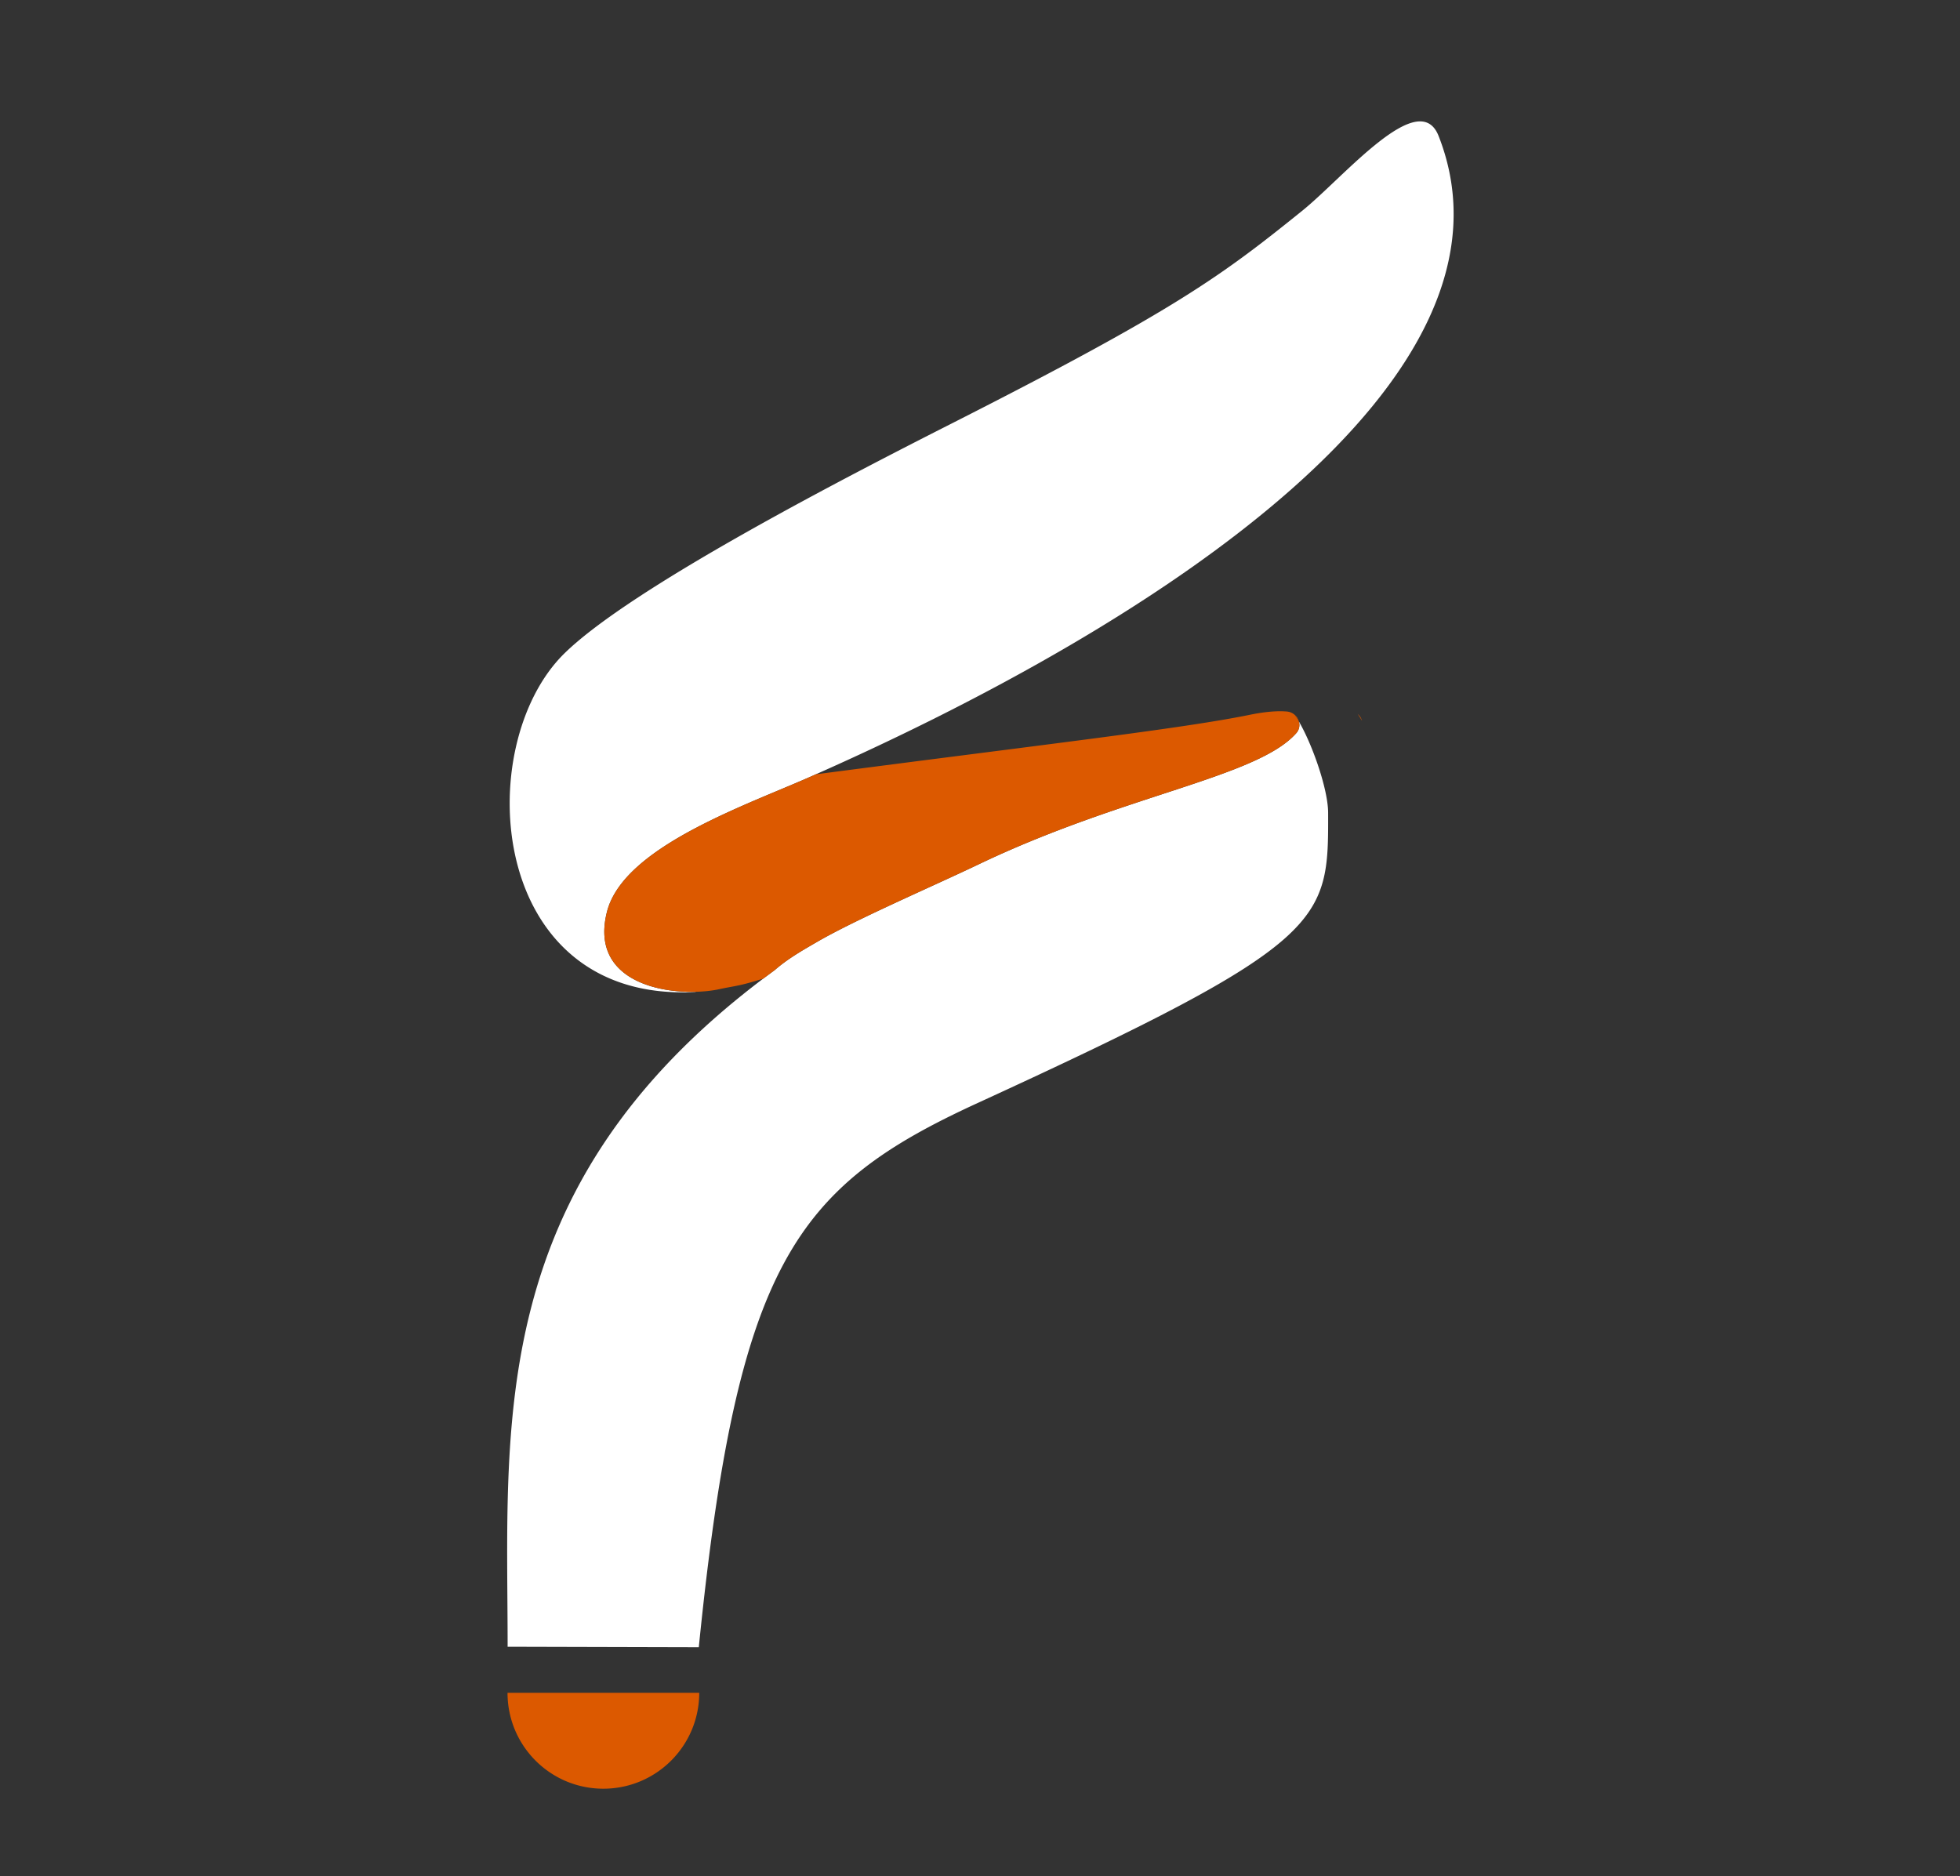 <svg xmlns="http://www.w3.org/2000/svg" viewBox="0 0 430.478 412.085" style="enable-background:new 0 0 430.478 412.085" xml:space="preserve"><rect x="0" y="0" width="430.478" height="412.085" fill="#333333" stroke="none"/><switch><g><path style="fill:#dc5900" d="M299.135 158.314a14.52 14.52 0 0 0-.934-1.477c.456.369.782.912.934 1.477z"/><path style="fill:#fff" d="M315.972 29.889C336.977 83.5 253.46 137.165 179.18 170.074c-13.986 6.373-42.175 15.595-45.873 30.212-3.524 13.942 9.636 17.814 19.489 17.553v.044c-45.851 2.523-49.439-54.198-28.819-74.382 14.921-14.595 62.157-38.873 85.078-50.5 49.14-24.926 59.152-32.355 76.988-46.733 9.157-7.396 25.629-27.356 29.929-16.379zM291.698 178.535c.065 24.1 0 28.407-76.912 63.709-40.174 18.423-52.809 35.256-61.309 119.565l-41.986-.109c0-48.825-5.024-100.555 56.139-146.754.805-.587 1.61-1.196 2.414-1.784a.251.251 0 0 0 .065-.044c2.849-2.501 5.982-4.285 9.396-6.264 8.439-4.894 25.231-12.137 35.258-16.922 32.104-15.4 61.251-19.141 69.908-28.864.696-.761.848-1.718.609-2.588 2.96 5.047 6.418 14.922 6.418 20.055z"/><path style="fill:#dc5900" d="M285.281 158.481c.239.87.087 1.827-.609 2.588-8.657 9.723-37.803 13.464-69.908 28.864-10.027 4.785-26.819 12.028-35.258 16.922-3.415 1.979-6.547 3.763-9.396 6.264 0 0-.022.022-.065.044-.805.587-1.61 1.196-2.414 1.784-5.329 1.675-5.982 1.544-9.483 2.284-1.544.348-3.371.566-5.351.609-9.853.261-23.013-3.611-19.489-17.553 3.698-14.617 31.887-23.839 45.873-30.212 50.658-6.634 80.261-10.005 95.313-13.072 3.154-.653 6.003-.914 8.178-.718a3 3 0 0 1 1.675.718c.304.433.63.912.934 1.478z"/><path style="fill:#dc5900" d="M285.281 158.481a14.737 14.737 0 0 0-.935-1.479c.457.369.783.913.935 1.479zM111.469 371.814h42.105c0 11.637-9.429 21.066-21.066 21.066-11.637 0-21.039-9.429-21.039-21.066z"/></g></switch></svg>